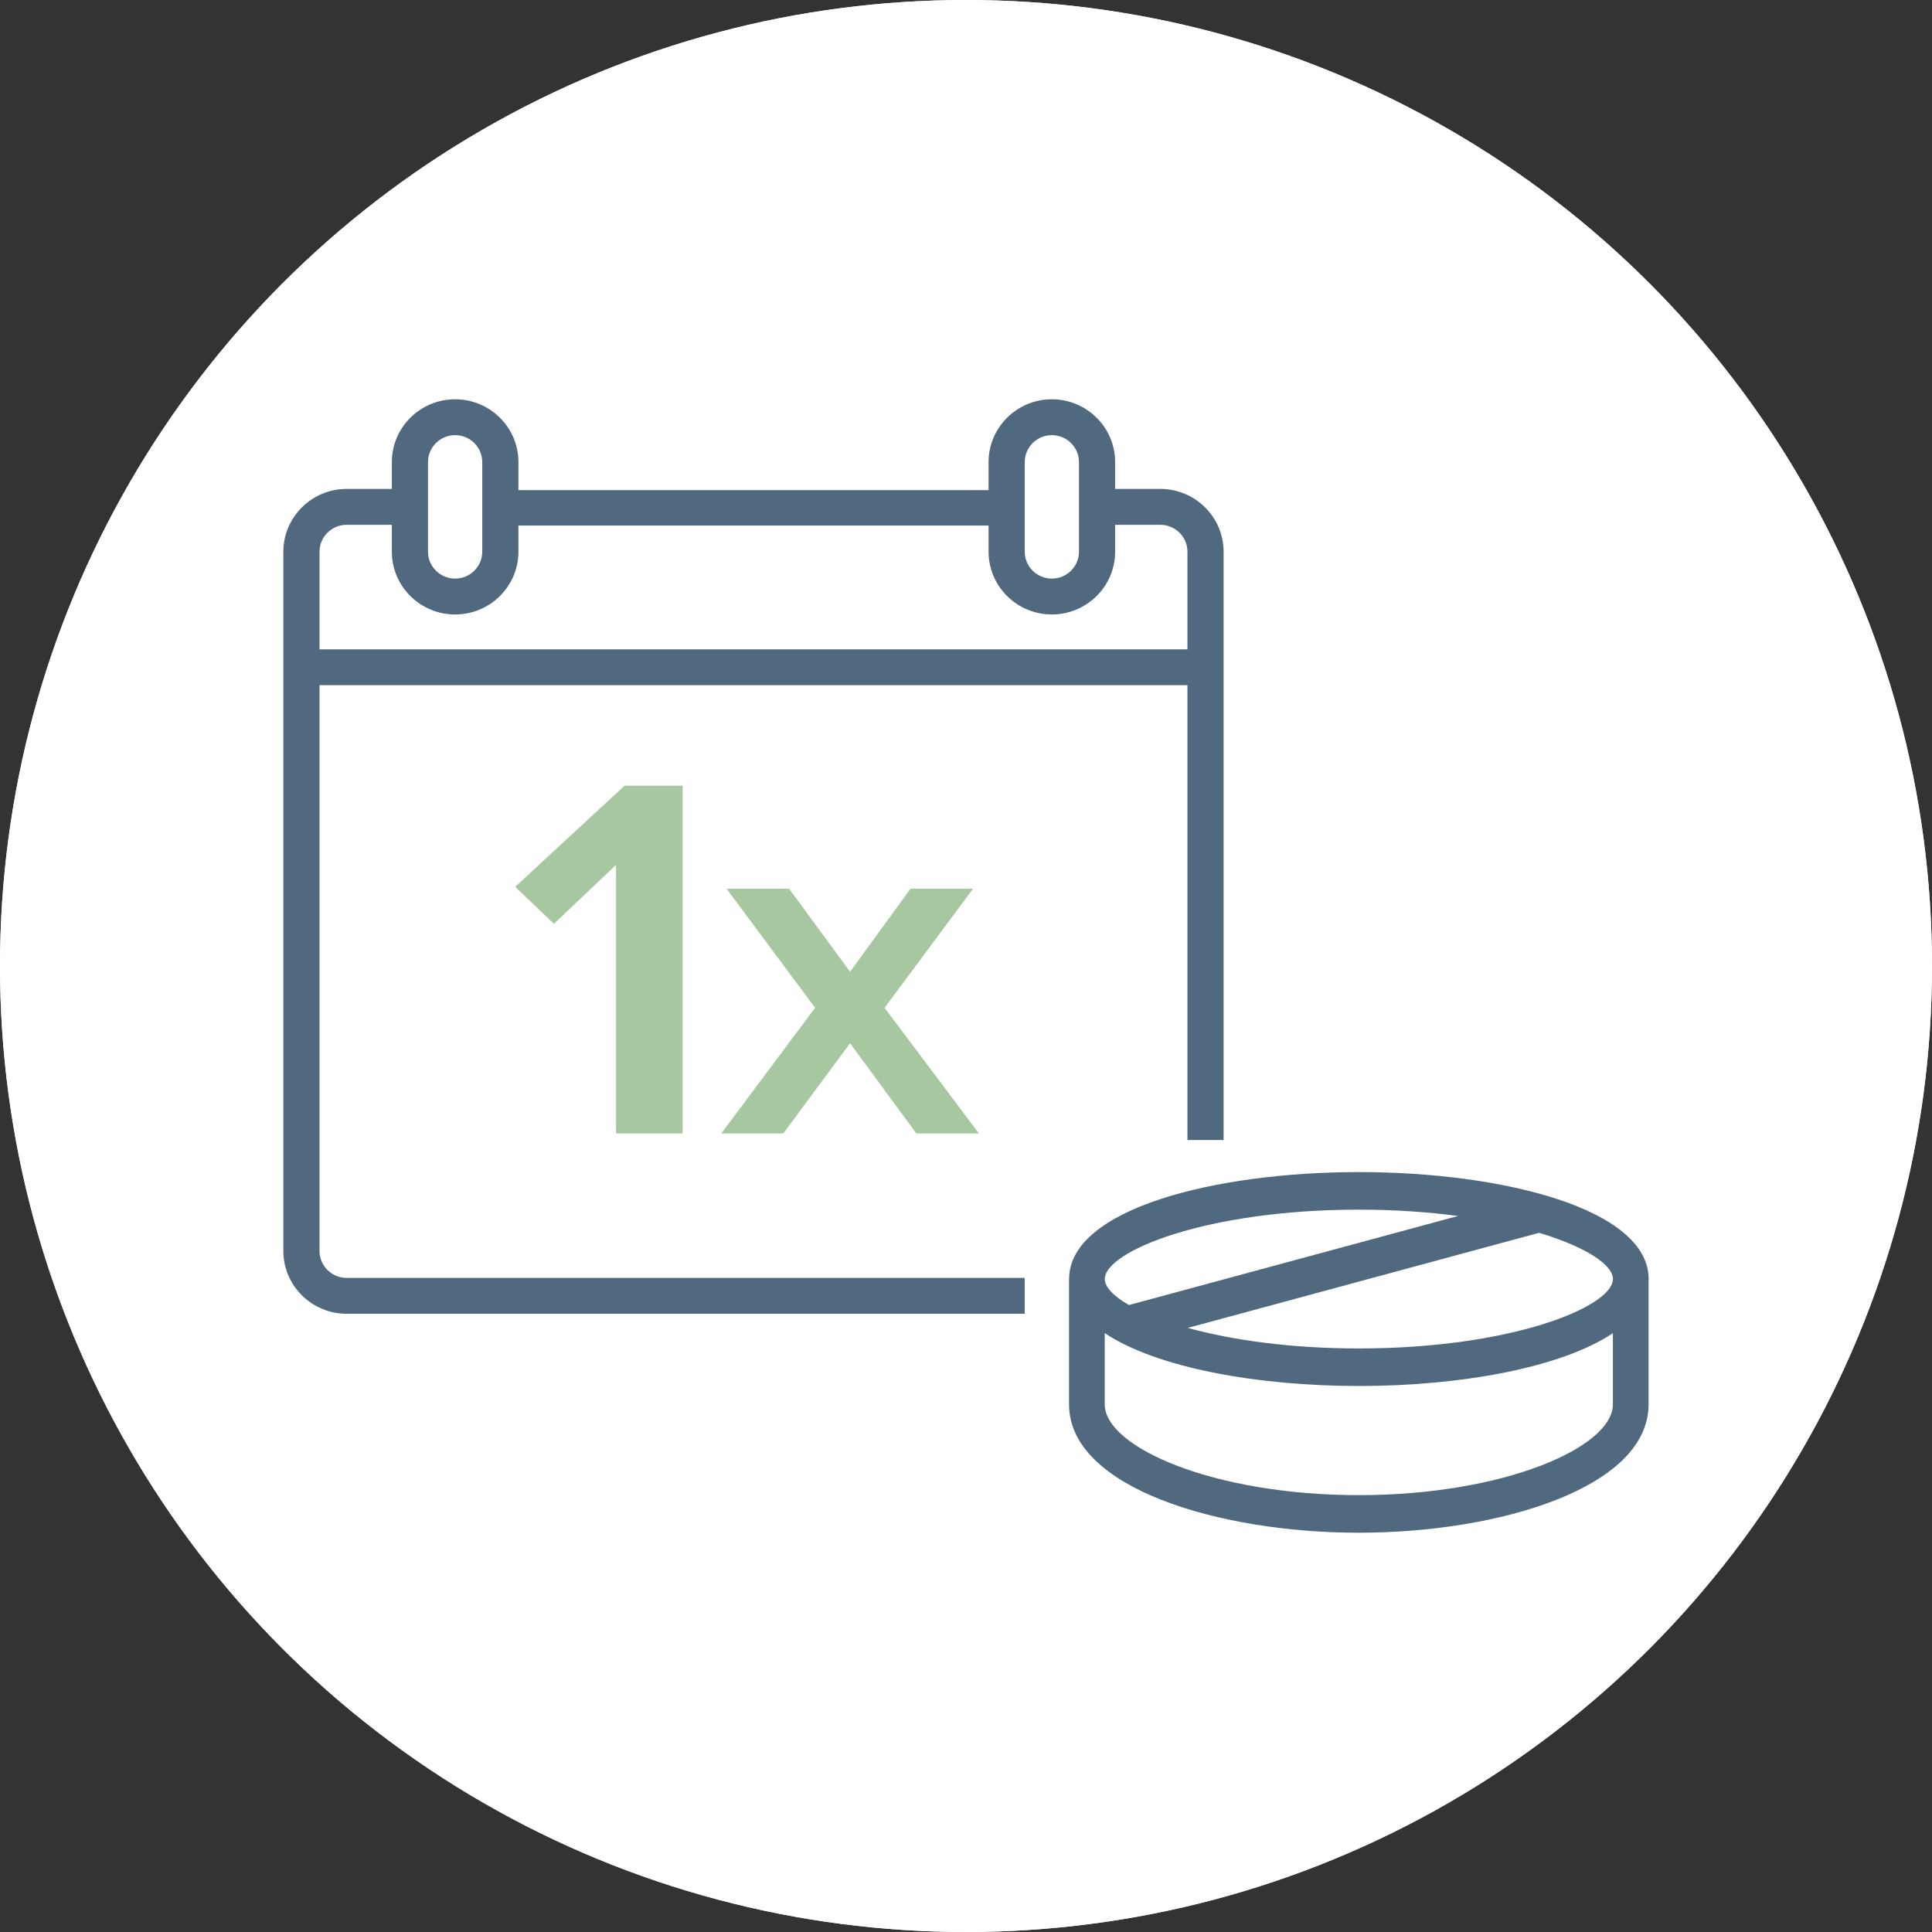 <svg width="120" height="120" viewBox="0 0 120 120" fill="none" xmlns="http://www.w3.org/2000/svg">
<rect x="0" y="0" width="120" height="120" fill="#333333" stroke="none"/>
<circle cx="60" cy="60" r="60" fill="#EFF2F5"/>
<circle cx="60" cy="60" r="60" fill="white"/>
<path d="M102.4 79.444C102.4 75.081 93.346 72.8 84.402 72.8C75.458 72.8 66.404 75.083 66.404 79.444H66.4V87.229C66.4 92.406 75.674 95.2 84.399 95.2C93.124 95.2 102.396 92.406 102.396 87.229V79.477C102.396 79.465 102.4 79.455 102.4 79.444ZM100.184 79.444H100.18V79.464C100.133 81.18 93.854 83.755 84.402 83.755C80.104 83.755 76.473 83.221 73.774 82.479L95.597 76.572C98.507 77.447 100.183 78.561 100.183 79.444H100.184ZM84.402 75.133C86.651 75.133 88.712 75.282 90.56 75.527L70.122 81.058C69.155 80.502 68.62 79.936 68.62 79.444C68.62 77.727 74.915 75.133 84.402 75.133ZM84.399 92.866C75.367 92.866 68.617 89.89 68.617 87.228V82.801C71.844 84.966 78.144 86.087 84.402 86.087C90.66 86.087 96.95 84.967 100.18 82.806V87.228C100.18 89.889 93.431 92.866 84.399 92.866Z" fill="#50697E"/>
<path d="M72.069 30.368H69.263V28.698C69.263 26.548 67.5 24.8 65.333 24.8C63.165 24.8 61.402 26.548 61.402 28.698V30.441H32.2V28.698C32.2 26.548 30.436 24.8 28.269 24.8C26.101 24.8 24.338 26.548 24.338 28.698V30.368H21.53C19.363 30.368 17.6 32.117 17.6 34.267V77.702C17.6 79.851 19.363 81.6 21.53 81.6H63.646V79.372H21.53C20.602 79.372 19.846 78.623 19.846 77.702V42.558H73.754V70.809H76V34.267C76 32.117 74.236 30.368 72.069 30.368ZM67.017 28.699V34.268C67.017 35.189 66.261 35.938 65.333 35.938C64.404 35.938 63.648 35.189 63.648 34.268V28.699C63.648 27.778 64.404 27.028 65.333 27.028C66.261 27.028 67.017 27.778 67.017 28.699ZM29.953 28.699V34.268C29.953 35.189 29.198 35.938 28.269 35.938C27.34 35.938 26.584 35.189 26.584 34.268V28.699C26.584 27.778 27.34 27.028 28.269 27.028C29.198 27.028 29.953 27.778 29.953 28.699ZM19.846 40.332V34.268C19.846 33.346 20.602 32.597 21.53 32.597H24.338V34.268C24.338 36.417 26.101 38.166 28.269 38.166C30.436 38.166 32.2 36.417 32.2 34.268V32.644H61.402V34.268C61.402 36.417 63.165 38.166 65.333 38.166C67.5 38.166 69.263 36.417 69.263 34.268V32.597H72.069C72.998 32.597 73.754 33.346 73.754 34.268V40.332H19.846Z" fill="#50697E"/>
<path d="M38.262 53.722L34.406 57.381L32 55.082L38.792 48.8H42.4V70.4H38.262V53.722Z" fill="#A6C79F"/>
<path d="M52.8 64.798L48.652 70.4H44.801L50.627 62.596L45.13 55.2H49.015L52.8 60.361L56.553 55.2H60.438L54.941 62.596L60.801 70.4H56.916L52.8 64.798Z" fill="#A6C79F"/>
</svg>
